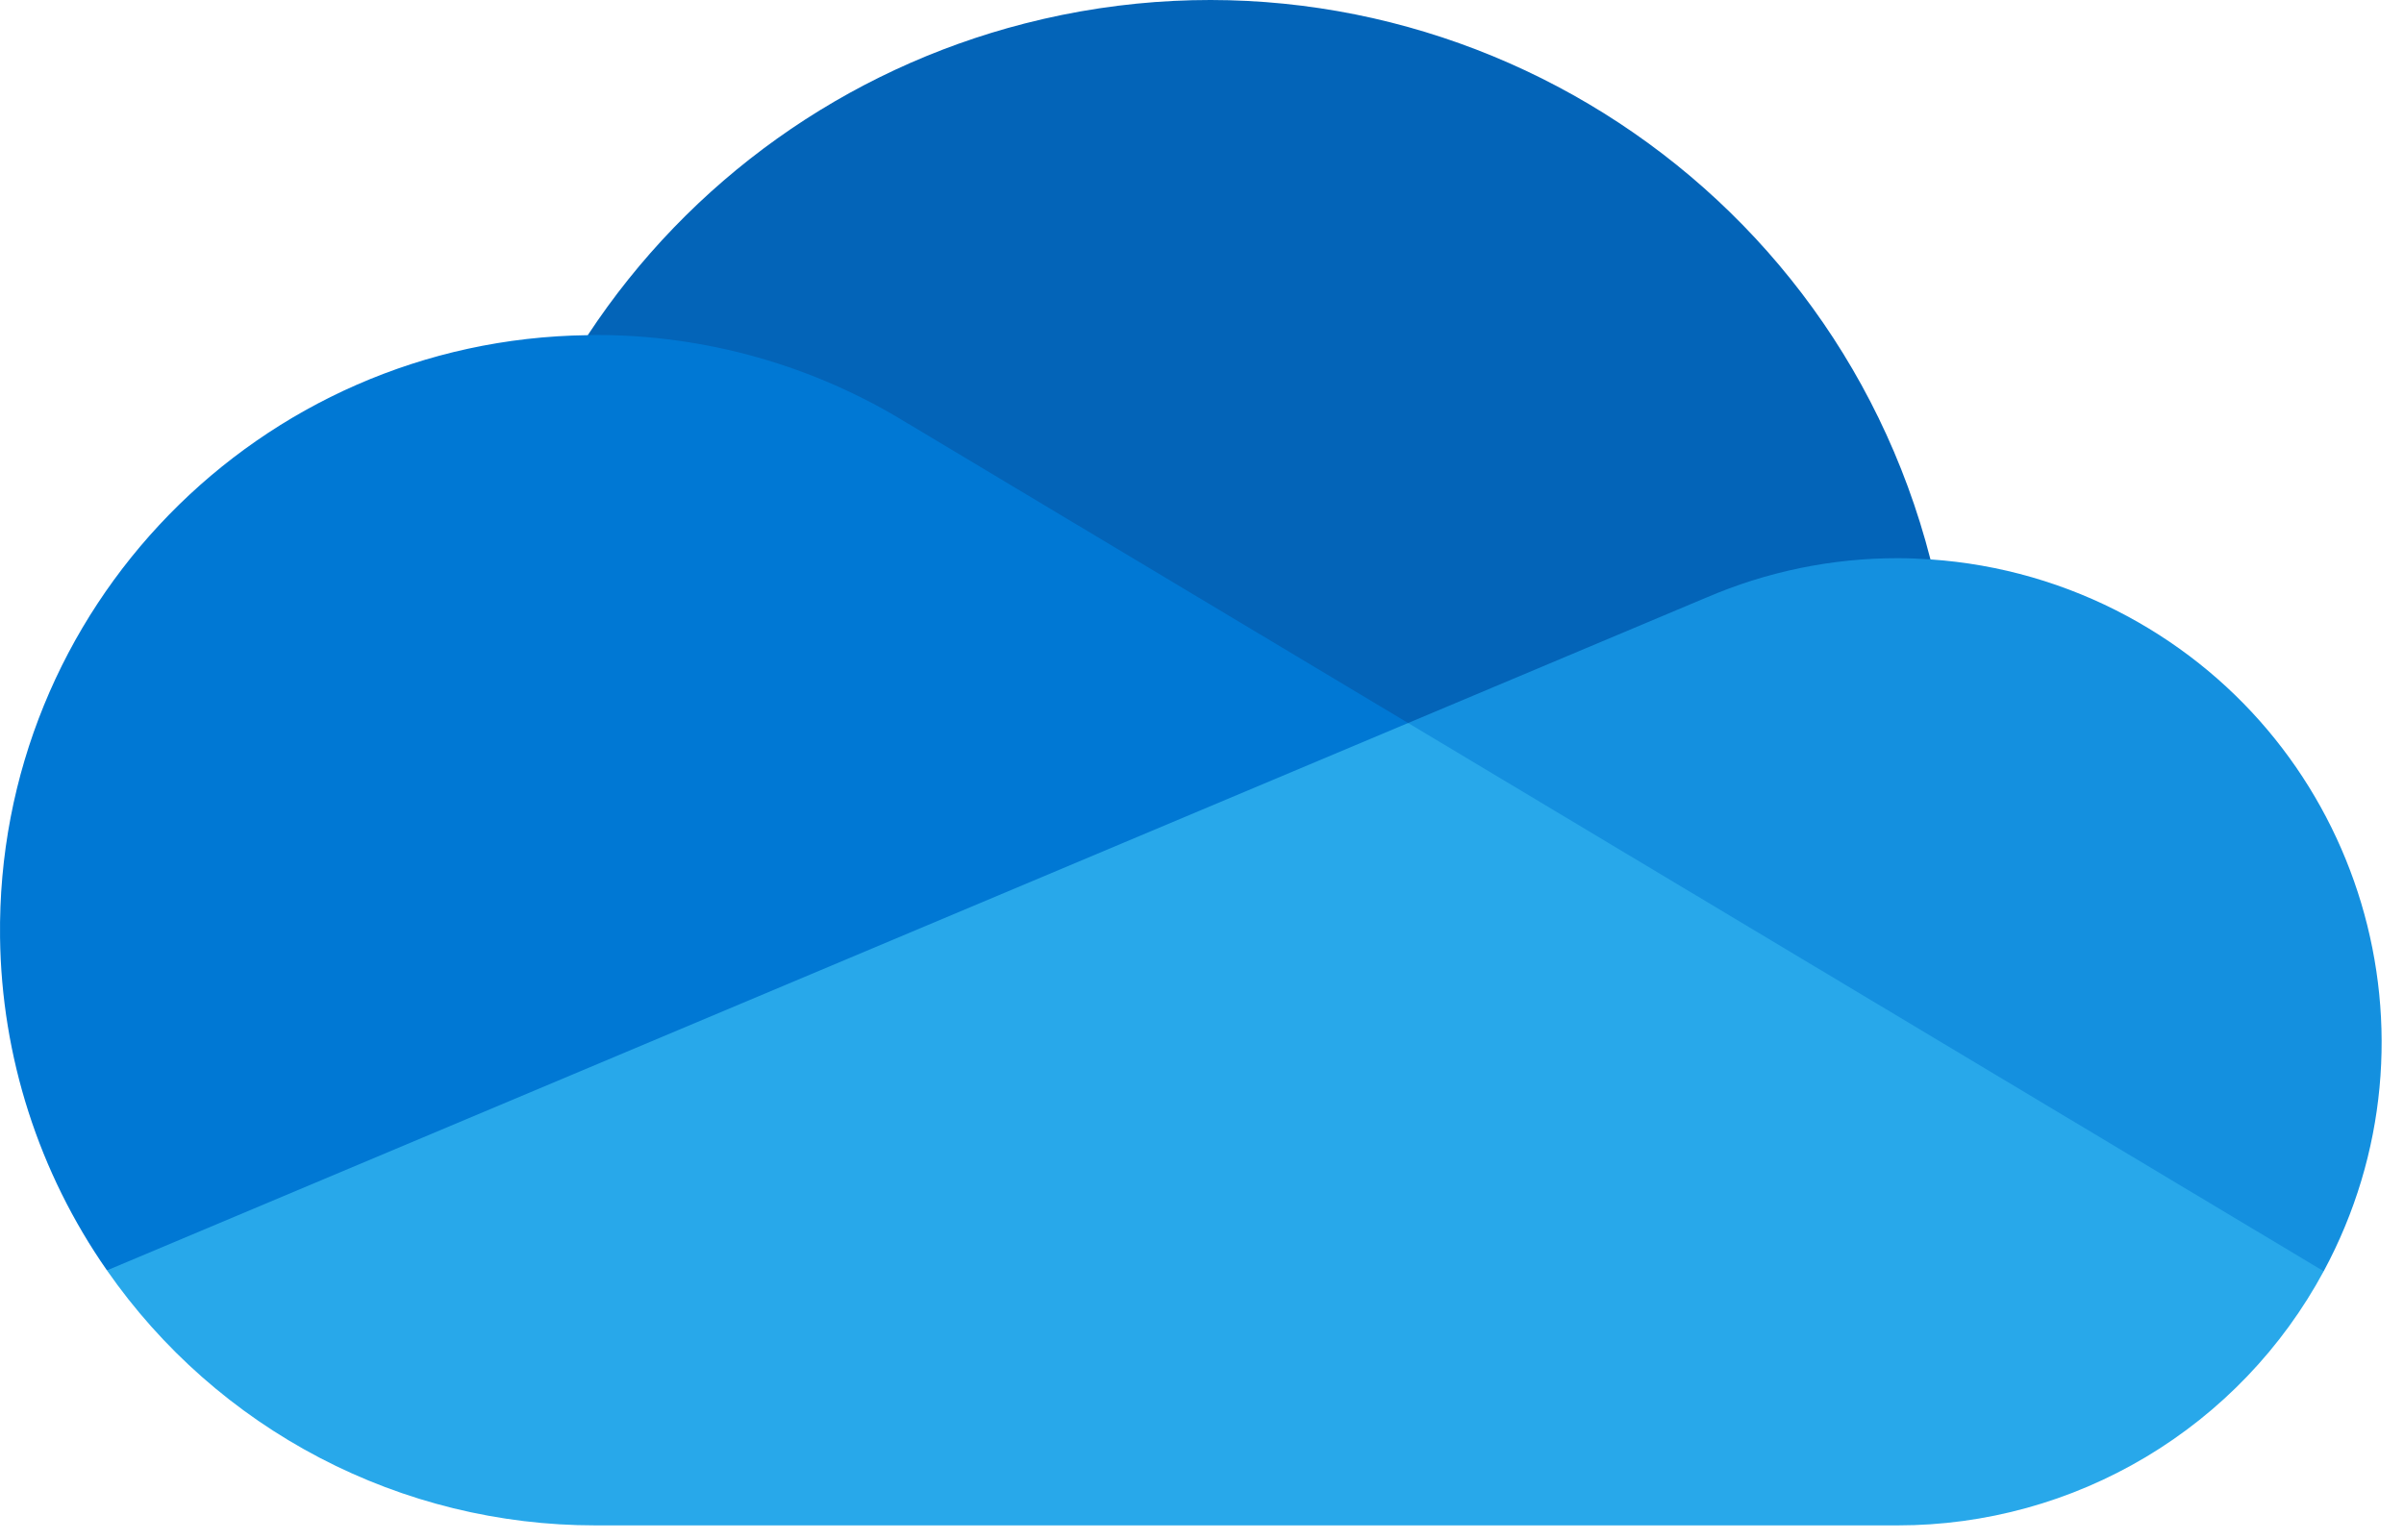<?xml version="1.0" encoding="UTF-8"?>
<svg xmlns="http://www.w3.org/2000/svg" width="270" height="173" viewBox="0 0 270 173" fill="none">
  <path d="M161.604 115.649L216.816 62.848C205.345 18.124 159.797 -8.829 115.075 2.642C94.937 7.806 77.445 20.288 66.015 37.654C66.869 37.634 161.604 115.649 161.604 115.649V115.649Z" fill="#0364B8"></path>
  <path d="M101.999 47.597V47.605C91.448 41.071 79.279 37.617 66.869 37.634C66.583 37.634 66.3 37.654 66.015 37.656C29.102 38.112 -0.453 68.404 0.005 105.319C0.171 118.709 4.354 131.741 12.014 142.725L94.733 132.367L158.149 81.228L101.999 47.597Z" fill="#0078D4"></path>
  <path d="M216.816 62.848C215.602 62.766 214.38 62.711 213.147 62.711C205.74 62.703 198.409 64.215 191.61 67.154V67.149L158.149 81.23L195.037 126.793L260.98 142.824C275.21 116.407 265.33 83.455 238.913 69.222C232.086 65.545 224.552 63.372 216.816 62.848V62.848Z" fill="#1490DF"></path>
  <path d="M12.014 142.725C18.167 151.572 26.37 158.799 35.922 163.788C45.474 168.777 56.092 171.38 66.869 171.374H213.147C222.955 171.377 232.581 168.724 241.003 163.696C249.424 158.669 256.328 151.456 260.98 142.821L158.149 81.228L12.014 142.725Z" fill="#28A8EA"></path>
</svg>
